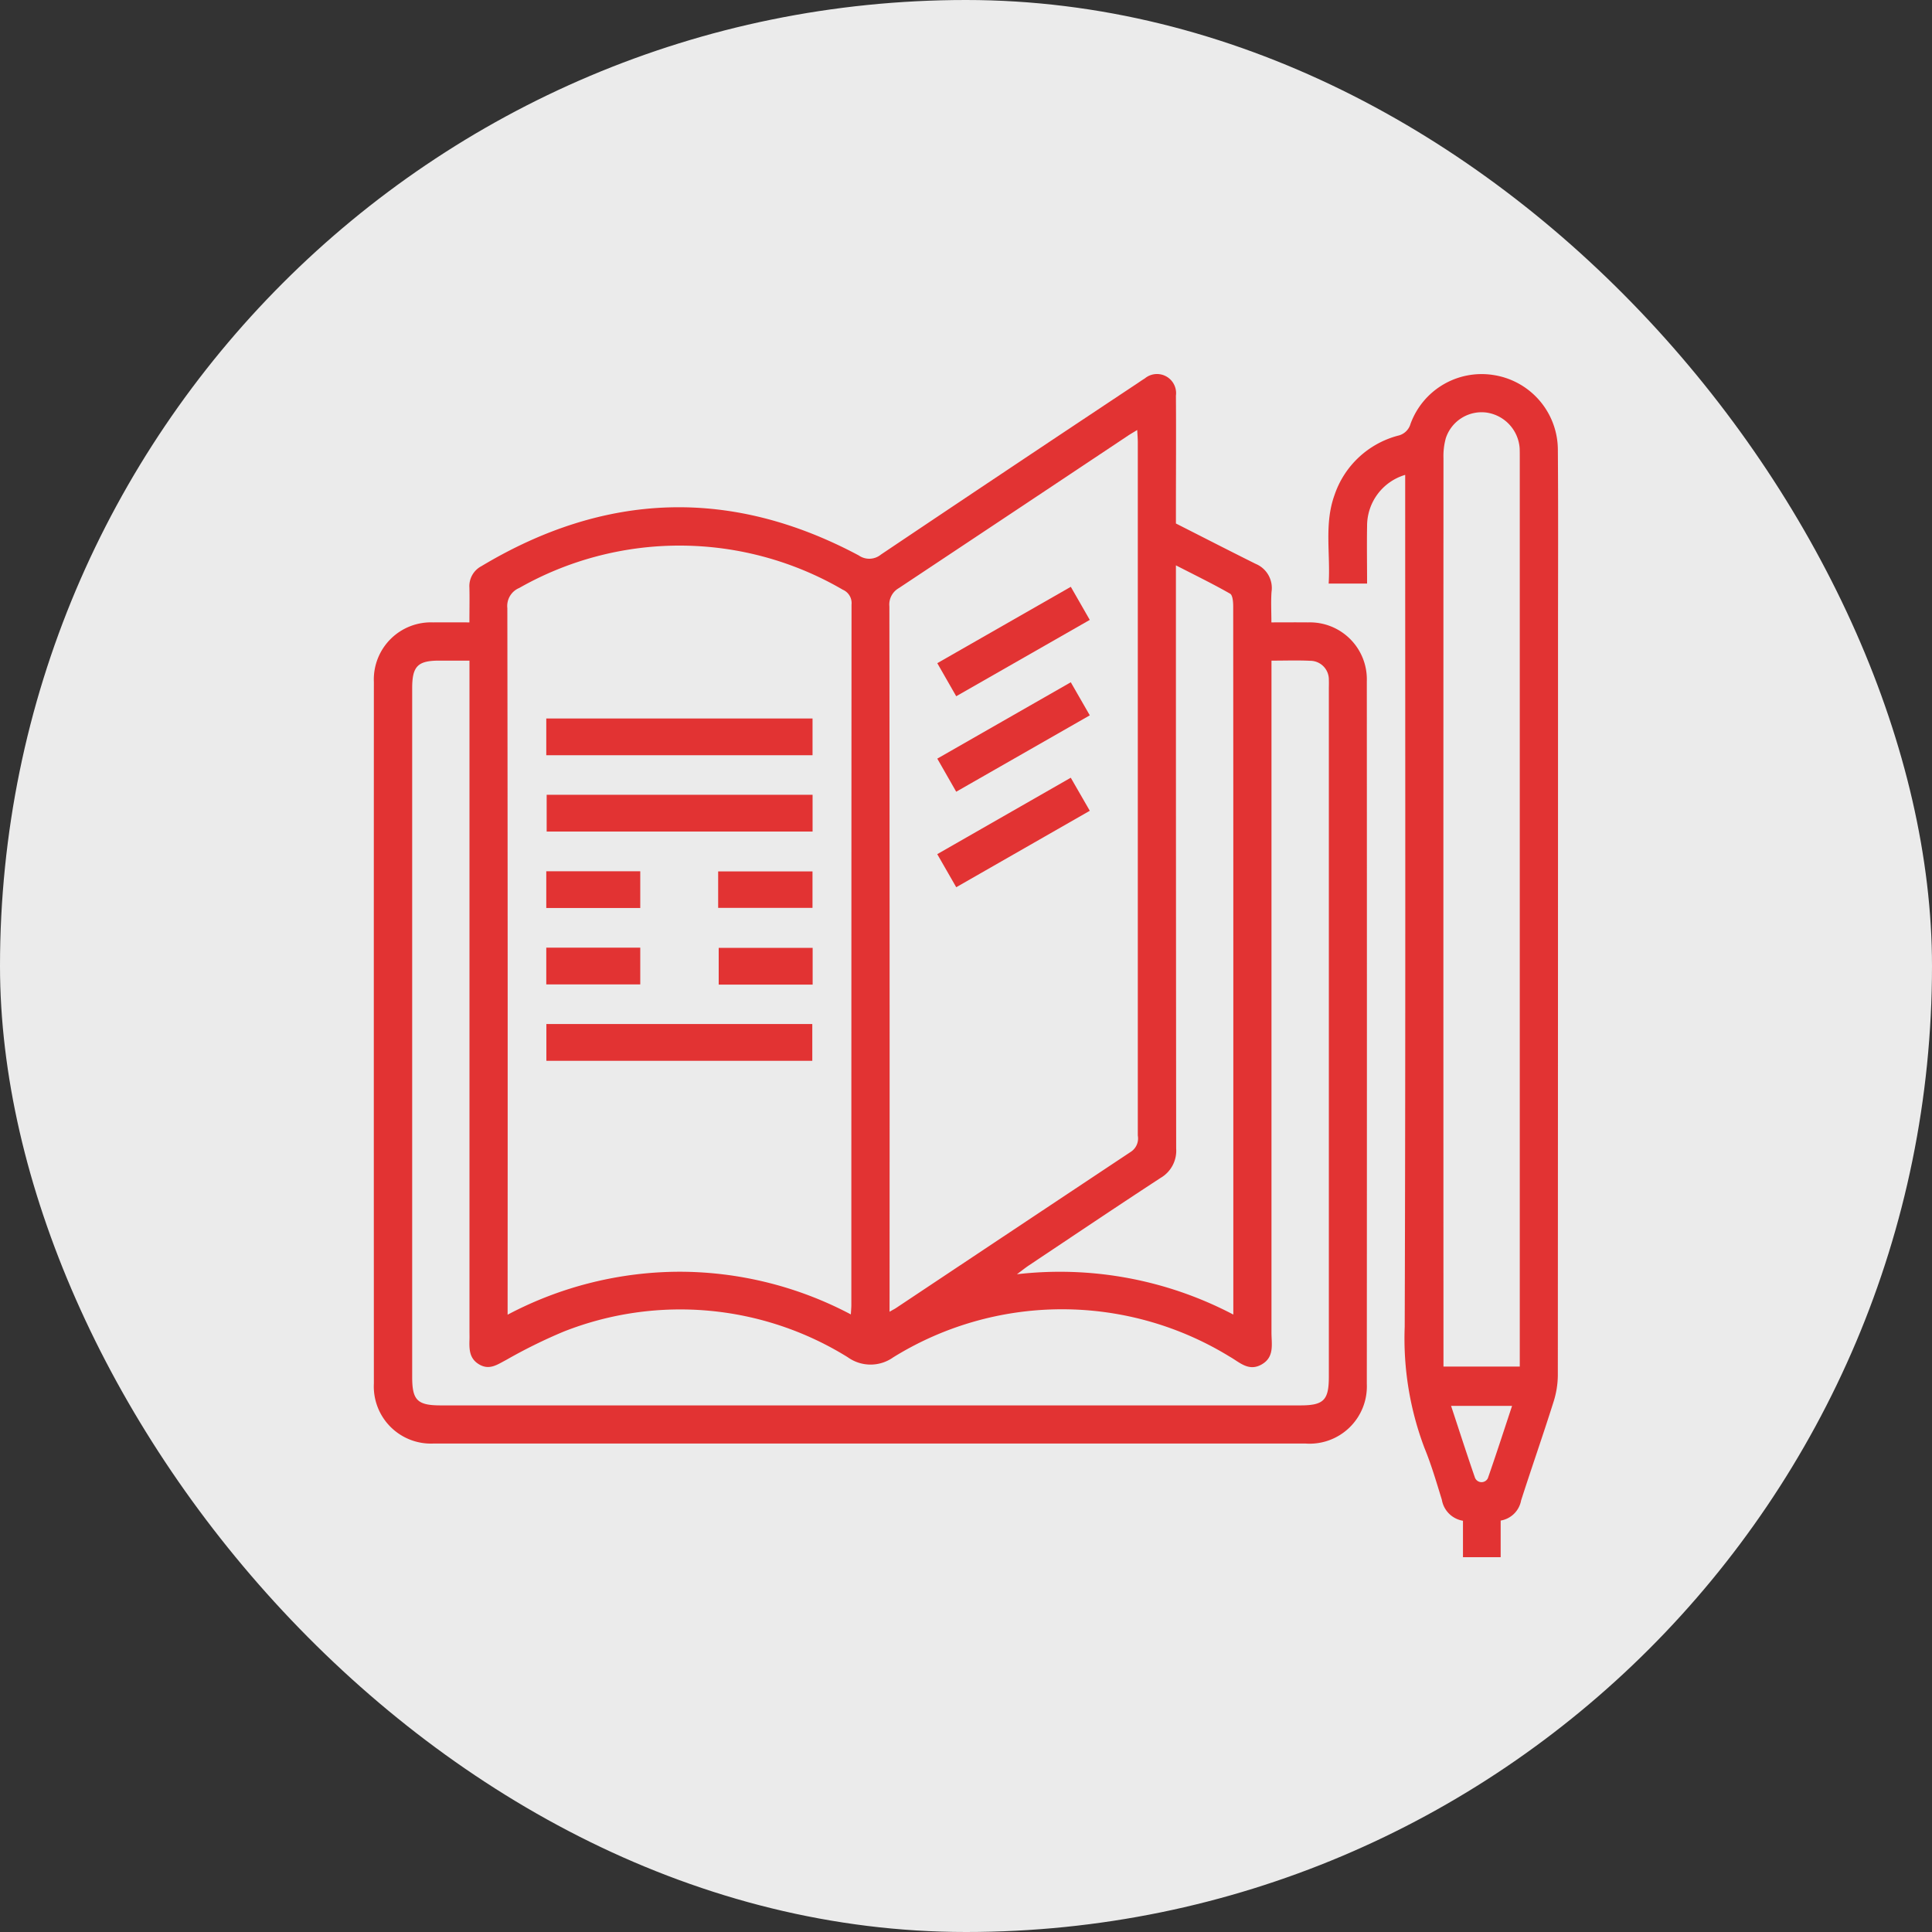 <svg xmlns="http://www.w3.org/2000/svg" width="93" height="93" viewBox="0 0 93 93">
  <rect x="0" y="0" width="93" height="93" fill="#333333" stroke="none"/>
  <g id="Group_2708" data-name="Group 2708" transform="translate(-486 -1552)">
    <rect id="Rectangle_1480" data-name="Rectangle 1480" width="93" height="93" rx="46.5" transform="translate(486 1552)" fill="#ebebeb"/>
    <g id="Group_377" data-name="Group 377" transform="translate(380.596 2022.279)">
      <path id="Path_97" data-name="Path 97" d="M128-440.319c0-.6.012-1.136,0-1.669a1.085,1.085,0,0,1,.58-1.039c5.958-3.573,12.015-3.794,18.161-.516a.885.885,0,0,0,1.068-.041q6.147-4.128,12.317-8.224c.127-.085.252-.174.383-.253a.919.919,0,0,1,1.5.827c.013,1.876,0,3.752,0,5.629v.525c1.324.672,2.578,1.316,3.84,1.944a1.256,1.256,0,0,1,.763,1.341c-.035.471-.007.947-.007,1.476.623,0,1.193-.006,1.762,0a2.741,2.741,0,0,1,2.831,2.829q.009,16.917,0,33.833a2.757,2.757,0,0,1-2.972,2.864q-18.984,0-37.969,0c-1.321,0-2.642.006-3.963,0a2.749,2.749,0,0,1-2.893-2.884q-.006-16.889,0-33.776a2.749,2.749,0,0,1,2.853-2.866C126.813-440.324,127.366-440.319,128-440.319Zm18.361,33.312c.011-.2.024-.331.024-.459q0-16.857.009-33.712a.7.7,0,0,0-.421-.714,15.606,15.606,0,0,0-15.574-.084.939.939,0,0,0-.573.972q.024,16.656.013,33.31v.7a17.775,17.775,0,0,1,8.274-2.068A17.666,17.666,0,0,1,146.362-407.007Zm1.863-.129c.171-.1.239-.13.3-.171q5.66-3.771,11.324-7.534a.766.766,0,0,0,.326-.774q0-16.683,0-33.365c0-.181-.016-.362-.028-.6-.187.114-.316.188-.44.27q-5.515,3.675-11.037,7.342a.909.909,0,0,0-.453.881q.017,16.653.009,33.307Zm18.385-31.342v.757q0,15.8,0,31.593c0,.557.155,1.184-.489,1.538-.618.341-1.052-.119-1.519-.382a15.422,15.422,0,0,0-16.2.031,1.882,1.882,0,0,1-2.19-.006,15.282,15.282,0,0,0-13.672-1.234,25,25,0,0,0-2.772,1.367c-.411.213-.789.5-1.279.224s-.5-.727-.485-1.2c.005-.134,0-.268,0-.4v-32.289h-1.45c-1.044,0-1.308.27-1.308,1.335V-404c0,1.127.248,1.372,1.386,1.372q20.679,0,41.358,0c1.133,0,1.381-.247,1.381-1.378v-33.086c0-.153.007-.307,0-.459a.9.9,0,0,0-.908-.92C167.866-438.5,167.275-438.478,166.61-438.478Zm-4.6-4.584v.834q0,13.615.012,27.231a1.514,1.514,0,0,1-.754,1.421c-2.114,1.381-4.21,2.791-6.311,4.193-.165.109-.321.233-.6.442A17.956,17.956,0,0,1,164.772-407v-16.915q0-8.589-.006-17.177c0-.21-.024-.538-.151-.61C163.794-442.171,162.941-442.586,162.014-443.062Z" fill="#e23333"/>
      <path id="Path_98" data-name="Path 98" d="M177.641-397.084v1.763h-1.815v-1.754a1.232,1.232,0,0,1-1.016-1.009c-.258-.84-.506-1.688-.839-2.5a14.882,14.882,0,0,1-.949-5.826c.044-13.443.023-26.885.023-40.328v-.682a2.558,2.558,0,0,0-1.834,2.464c-.016.913,0,1.828,0,2.769h-1.85c.093-1.419-.221-2.86.277-4.247a4.416,4.416,0,0,1,3.055-2.872.808.808,0,0,0,.609-.57,3.643,3.643,0,0,1,3.965-2.355,3.652,3.652,0,0,1,3.127,3.577c.023,3.044.008,6.089.008,9.134q0,17.723-.009,35.444a4.339,4.339,0,0,1-.21,1.287c-.5,1.585-1.051,3.156-1.559,4.739A1.2,1.2,0,0,1,177.641-397.084Zm.92-7.412v-43.747c0-.153,0-.307-.006-.46a1.867,1.867,0,0,0-1.586-1.715,1.813,1.813,0,0,0-1.97,1.237,3.21,3.21,0,0,0-.111.96q-.008,21.542,0,43.083v.642Zm-3.307,1.891c.39,1.179.757,2.323,1.15,3.457a.34.34,0,0,0,.621.026c.4-1.145.773-2.3,1.165-3.483Z" fill="#e23333"/>
      <path id="Path_99" data-name="Path 99" d="M131.7-433.925v-1.768h12.817v1.768Z" fill="#e23333"/>
      <path id="Path_100" data-name="Path 100" d="M131.719-432.021h12.8v1.77h-12.8Z" fill="#e23333"/>
      <path id="Path_101" data-name="Path 101" d="M131.705-419.215v-1.771h12.8v1.771Z" fill="#e23333"/>
      <path id="Path_102" data-name="Path 102" d="M131.7-426.571v-1.768h4.524v1.768Z" fill="#e23333"/>
      <path id="Path_103" data-name="Path 103" d="M139.974-426.577v-1.755h4.541v1.755Z" fill="#e23333"/>
      <path id="Path_104" data-name="Path 104" d="M131.7-422.893v-1.769h4.524v1.769Z" fill="#e23333"/>
      <path id="Path_105" data-name="Path 105" d="M144.522-424.652v1.769H140v-1.769Z" fill="#e23333"/>
      <path id="Path_106" data-name="Path 106" d="M151.433-436.764l-.911-1.592,6.427-3.676.913,1.593Z" fill="#e23333"/>
      <path id="Path_107" data-name="Path 107" d="M151.433-432.168l-.911-1.593,6.426-3.676.915,1.592Z" fill="#e23333"/>
      <path id="Path_108" data-name="Path 108" d="M151.434-427.571l-.914-1.592,6.427-3.679.916,1.591Z" fill="#e23333"/>
    </g>
  </g>
</svg>
